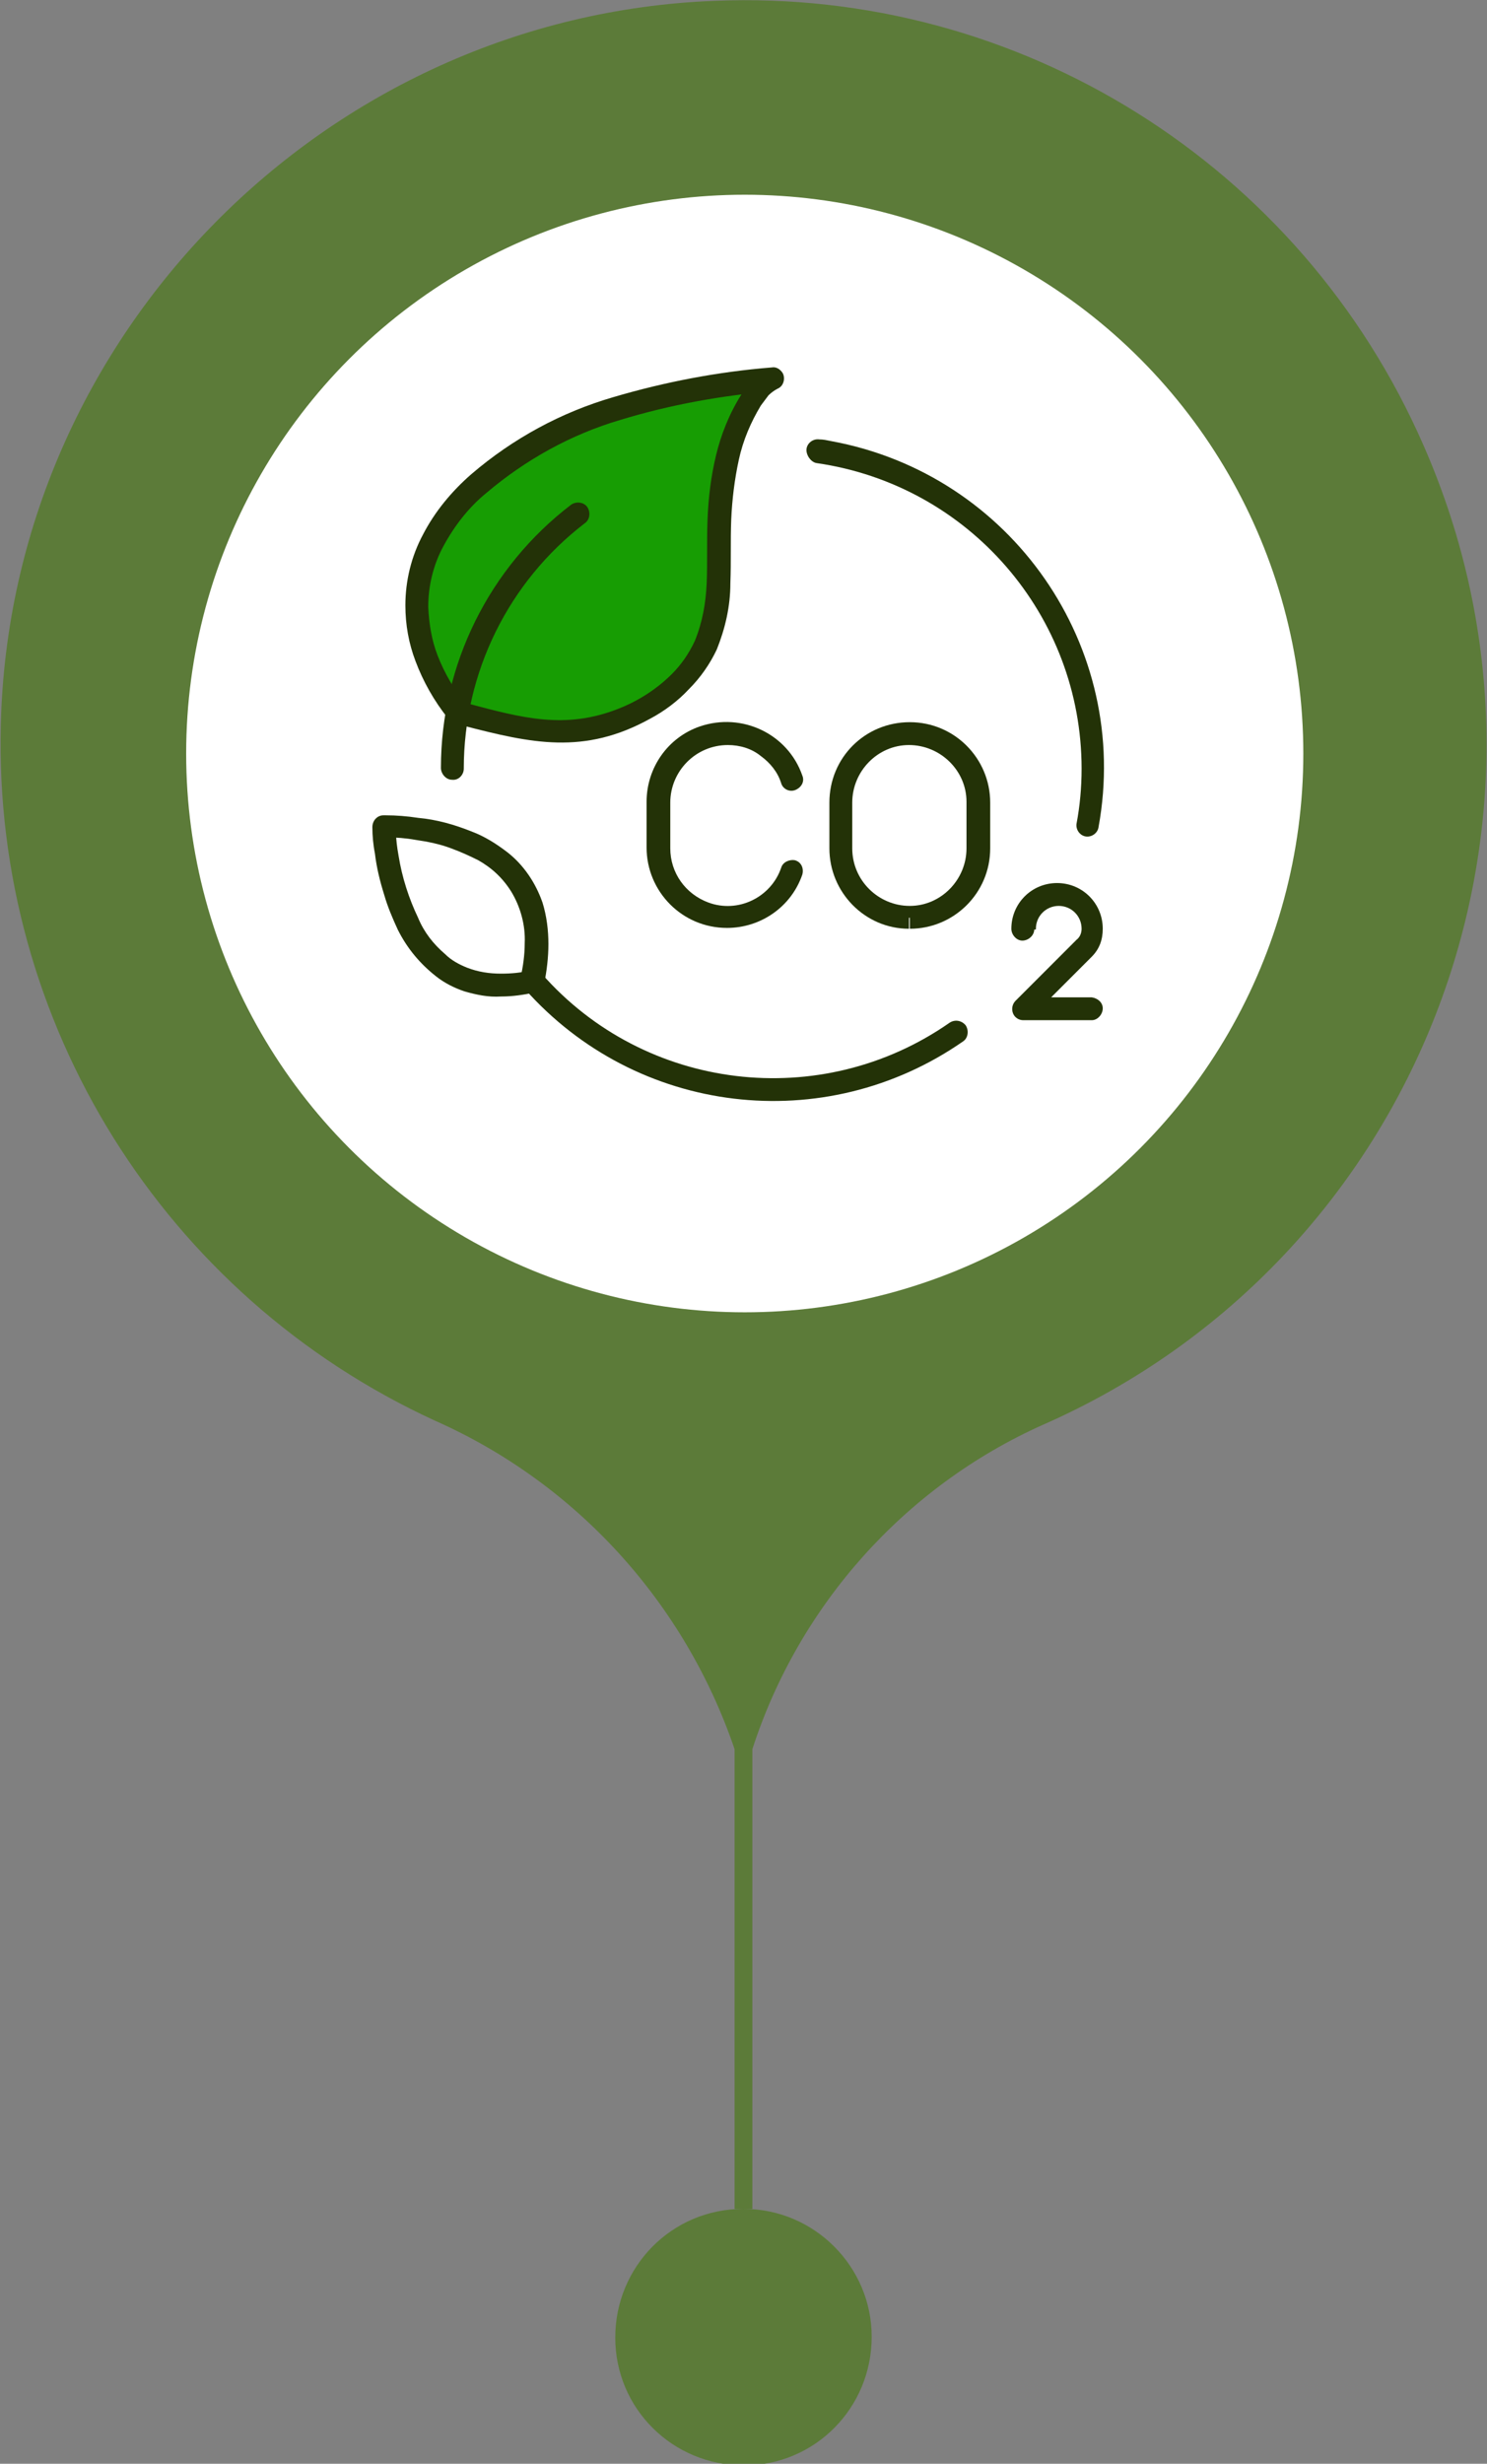 <?xml version="1.0" encoding="UTF-8"?>
<!-- Generator: Adobe Illustrator 25.4.1, SVG Export Plug-In . SVG Version: 6.00 Build 0)  -->
<svg xmlns="http://www.w3.org/2000/svg" xmlns:xlink="http://www.w3.org/1999/xlink" version="1.1" id="Layer_1" x="0px" y="0px" viewBox="0 0 175.7 291" style="enable-background:new 0 0 175.7 291;" xml:space="preserve">
<rect x="0" y="0" width="175.7" height="291" fill="#808080" stroke="none"/>
<style type="text/css">
	.st0{fill:#5C7B39;}
	.st1{fill:#FFFFFF;}
	.st2{fill-rule:evenodd;clip-rule:evenodd;fill:#179D03;}
	.st3{fill:#233207;}
</style>
<g id="Group_6132" transform="translate(-208.003 -1590)">
	<path id="Path_13388" class="st0" d="M292.4,1590.1c-45.9,1.8-83.2,39.5-84.3,85.5c-0.9,35.2,19.3,67.5,51.3,82.2   c16.7,7.4,29.5,21.5,35.4,38.8v54.3h1c-8.4,0-15.1,6.8-15.1,15.2s6.8,15.1,15.2,15.1s15.1-6.8,15.1-15.2c0-8.3-6.8-15.1-15.1-15.1   h1v-54.3c5.5-17,18-31,34.3-38.3c44.4-19.5,64.5-71.3,45-115.7C361.7,1609.4,328.4,1588.6,292.4,1590.1z"></path>
	<g transform="matrix(1, 0, 0, 1, 208, 1590)">
		<circle id="Ellipse_1-2" class="st1" cx="88" cy="89" r="66"></circle>
	</g>
	<g id="Group_6135" transform="translate(-653.998 509.499)">
		<path id="Path_13393" class="st2" d="M914.5,1163.3c0,0-7.5-12.4-0.1-21.1s16.5-12.6,26.5-14.6s12.1-2.8,12.1-2.8    s-5.1,2.4-4.9,12.7s-1.3,20.2-5.2,23.2s-9.2,8.2-19.4,5.9S914.5,1163.3,914.5,1163.3z"></path>
		<path id="Path_13394" class="st3" d="M974.2,1201.3c-15.2,10.6-36,8.1-48.2-5.8c-0.5-0.6-1.3-0.6-1.9-0.1    c-0.6,0.5-0.6,1.3-0.1,1.9c13.2,14.9,35.4,17.6,51.8,6.2c0.6-0.4,0.7-1.3,0.3-1.9C975.6,1201,974.8,1200.9,974.2,1201.3z"></path>
		<path id="Path_13395" class="st3" d="M958.5,1135.2c18,2.6,31.3,18,31.3,36.1c0,2.2-0.2,4.4-0.6,6.5c-0.1,0.7,0.4,1.4,1.1,1.5    c0.7,0.1,1.4-0.4,1.5-1.1c3.9-21.3-10.3-41.7-31.6-45.6c-0.5-0.1-0.9-0.2-1.4-0.2c-0.7-0.1-1.4,0.4-1.5,1.1    S957.8,1135.1,958.5,1135.2L958.5,1135.2z"></path>
		<path id="Path_13396" class="st3" d="M916.8,1171.3c0-11.4,5.3-22.1,14.3-29c0.6-0.4,0.7-1.3,0.3-1.9c-0.4-0.6-1.3-0.7-1.9-0.3    c0,0,0,0,0,0c-9.7,7.4-15.4,18.9-15.4,31.1c0,0.7,0.6,1.4,1.3,1.4C916.2,1172.7,916.8,1172,916.8,1171.3L916.8,1171.3z"></path>
		<path id="Path_13397" class="st3" d="M917.1,1163.8c-1.4-1.8-2.6-3.8-3.4-5.9c-0.7-1.8-1-3.7-1.1-5.7c0-2.5,0.6-5,1.8-7.2    c1.3-2.4,3-4.6,5.1-6.3c4.6-3.9,10-6.9,15.8-8.6c5.9-1.8,12-2.9,18.1-3.4l-0.1-1.3l-0.6-1.2c-0.6,0.4-1.2,0.8-1.8,1.3    c-0.5,0.5-0.9,1.1-1.3,1.6c-1.4,2.2-2.4,4.7-3,7.2c-0.6,2.5-0.9,5-1,7.6c-0.1,2.6,0,5.1-0.1,7.5c-0.1,2.3-0.5,4.6-1.4,6.8    c-0.7,1.5-1.6,2.8-2.7,3.9c-1.8,1.8-4,3.2-6.3,4.1c-6.3,2.5-11.4,1.1-17.8-0.6c-0.7-0.2-1.5,0.2-1.6,1c-0.2,0.7,0.2,1.5,1,1.6l0,0    c8.1,2.1,14.3,3.5,22.1-0.8c1.7-0.9,3.3-2.1,4.6-3.5c1.4-1.4,2.5-3,3.3-4.7c1-2.5,1.6-5.1,1.6-7.8c0.1-2.6,0-5.1,0.1-7.5    c0.1-2.4,0.4-4.8,0.9-7.1c0.5-2.3,1.4-4.4,2.6-6.4c0.3-0.4,0.6-0.8,0.9-1.2c0.3-0.3,0.7-0.6,1.1-0.8c0.7-0.3,0.9-1.2,0.6-1.8    c-0.3-0.5-0.8-0.8-1.3-0.7c-6.3,0.5-12.6,1.7-18.7,3.5c-6.2,1.8-11.9,4.9-16.8,9.1c-2.3,2-4.3,4.4-5.7,7.1    c-1.4,2.6-2.1,5.5-2.1,8.4c0,2.3,0.4,4.5,1.2,6.6c0.9,2.4,2.2,4.7,3.8,6.7c0.5,0.6,1.3,0.7,1.9,0.2S917.6,1164.4,917.1,1163.8    L917.1,1163.8z"></path>
		<path id="Path_13398" class="st3" d="M925,1196.4l1.3,0.3c0.3-1.5,0.5-3.1,0.5-4.7c0-1.6-0.2-3.3-0.7-4.9    c-0.8-2.3-2.2-4.4-4.1-5.9c-1.3-1-2.7-1.9-4.3-2.5c-2-0.8-4.1-1.4-6.3-1.6c-1.3-0.2-2.6-0.3-3.8-0.3c-0.2,0-0.3,0-0.3,0    c-0.7,0-1.3,0.6-1.3,1.4c0,1,0.1,2.1,0.3,3.1c0.2,1.7,0.6,3.3,1.1,4.9c0.4,1.4,1,2.8,1.6,4.1c1.1,2.2,2.6,4,4.5,5.5    c1,0.8,2.2,1.4,3.4,1.8c1.4,0.4,2.8,0.7,4.3,0.6c1.4,0,2.7-0.2,4.1-0.5c0.5-0.1,0.9-0.5,1-1L925,1196.4l-0.3-1.3    c-1.1,0.3-2.3,0.4-3.5,0.4c-1.4,0-2.7-0.2-4-0.7c-1-0.4-1.9-0.9-2.6-1.6c-1.4-1.2-2.5-2.6-3.2-4.3c-1.1-2.3-1.9-4.8-2.3-7.3    c-0.2-1.1-0.3-2-0.3-2.6c0-0.3,0-0.6-0.1-0.7c0-0.1,0-0.1,0-0.2v-0.1l-1.3,0l0,1.4l0,0l0,0l0,0c0,0,0.1,0,0.2,0    c1.2,0,2.4,0.1,3.5,0.3c1.4,0.2,2.9,0.5,4.2,1c1.1,0.4,2.2,0.9,3.2,1.4c1.6,0.9,2.9,2.1,3.9,3.7c1.1,1.8,1.7,4,1.6,6.1    c0,1.4-0.2,2.8-0.5,4.1L925,1196.4l-0.3-1.3L925,1196.4z"></path>
		<path id="Path_13399" class="st3" d="M984.4,1190.2c0-1.5,1.2-2.7,2.7-2.7s2.7,1.2,2.7,2.7l0,0c0,0.5-0.2,1-0.6,1.3l-7.2,7.2    c-0.4,0.4-0.5,1-0.3,1.5c0.2,0.5,0.7,0.8,1.2,0.8h8.1c0.7,0,1.3-0.7,1.3-1.4c0-0.7-0.6-1.2-1.3-1.3h-4.8l4.8-4.8    c0.9-0.9,1.3-2,1.3-3.3l0,0c0-3-2.4-5.4-5.4-5.4s-5.4,2.4-5.4,5.4l0,0c0,0.7,0.6,1.4,1.3,1.4c0.7,0,1.4-0.6,1.4-1.3    C984.4,1190.3,984.4,1190.3,984.4,1190.2L984.4,1190.2z"></path>
		<path id="Path_13400" class="st3" d="M969.5,1188.9v-1.4c-3.7,0-6.8-3-6.8-6.8c0,0,0,0,0,0v-5.4c0-3.7,3-6.8,6.7-6.8    c3.7,0,6.8,3,6.8,6.7c0,0,0,0.1,0,0.1v5.4c0,3.7-3,6.8-6.7,6.8c0,0,0,0,0,0v2.7c5.2,0,9.5-4.2,9.5-9.5v-5.4c0-5.2-4.2-9.5-9.5-9.5    s-9.5,4.2-9.5,9.5l0,0v5.4c0,5.2,4.2,9.5,9.4,9.5c0,0,0,0,0,0V1188.9z"></path>
		<path id="Path_13401" class="st3" d="M954.3,1183c-1.2,3.5-5.1,5.4-8.6,4.1c-2.7-1-4.5-3.5-4.5-6.4v-5.4c0-3.7,3-6.8,6.8-6.8    c1.4,0,2.8,0.4,3.9,1.3c1.1,0.8,2,1.9,2.4,3.2c0.2,0.7,1,1.1,1.7,0.8s1.1-1,0.8-1.7l0,0c-1.7-4.9-7.1-7.5-12.1-5.8    c-3.8,1.3-6.3,4.9-6.3,8.9v5.4c0,5.2,4.2,9.5,9.5,9.5c4,0,7.6-2.5,8.9-6.3c0.2-0.7-0.1-1.5-0.9-1.7    C955.3,1182,954.5,1182.3,954.3,1183L954.3,1183z"></path>
	</g>
</g>
</svg>
